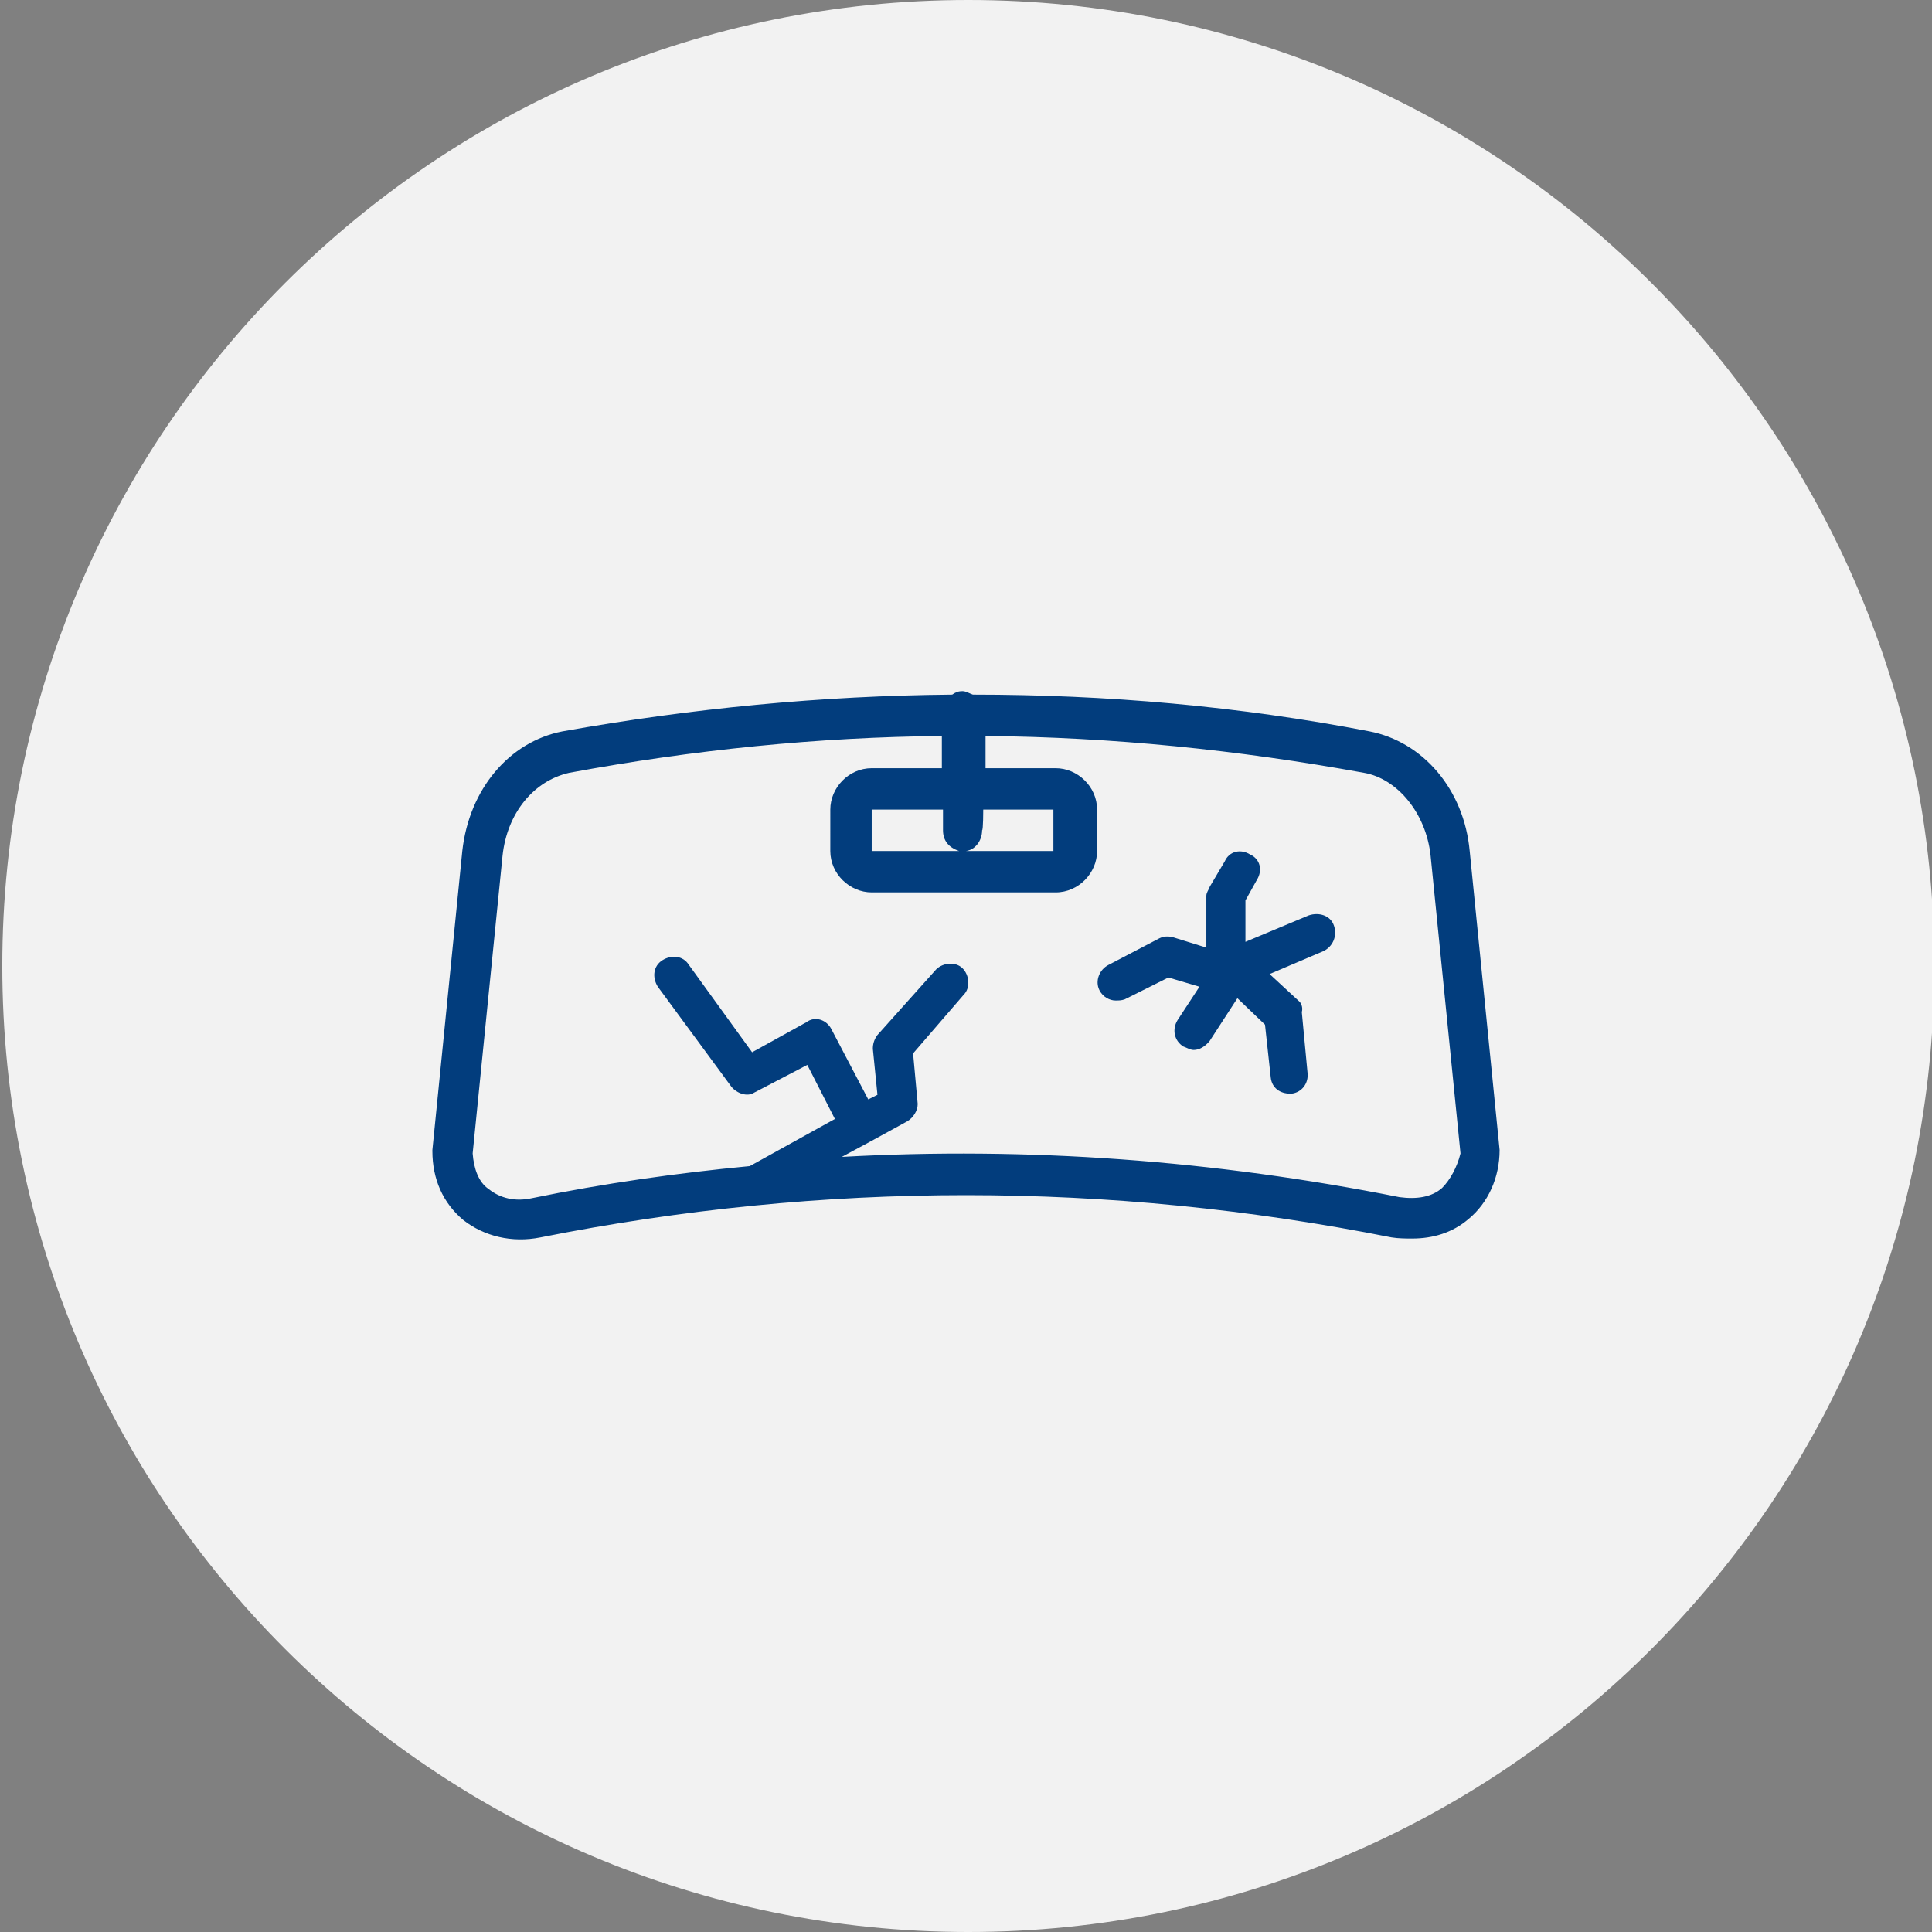<svg xmlns="http://www.w3.org/2000/svg" xmlns:xlink="http://www.w3.org/1999/xlink" id="Ebene_1" viewBox="0 0 168 168" style="enable-background:new 0 0 168 168;"><rect x="0" y="0" width="168" height="168" fill="#808080" stroke="none"/><style>.st0{fill:#F2F2F2;} .st1{fill:#023D7D;}</style><g id="Gruppe_13" transform="translate(940 1531)"><path id="Pfad_68" class="st0" d="M-855.8-1531c46.4.0 84 37.6 84 84s-37.6 84-84 84-84-37.6-84-84S-902.2-1531-855.8-1531z"/></g><g><path class="st1" d="M127.8 74c-.5-5.4-4.1-9.5-8.7-10.4-11.4-2.2-22.9-3.2-34.5-3.2-.3-.1-.6-.3-.9-.3-.4.0-.6.1-.9.3-11.4.1-22.7 1.2-33.9 3.2-4.6.9-8.1 5-8.7 10.4l-2.6 26v.1c0 2.4.9 4.5 2.7 6 1.8 1.4 4.2 2 6.7 1.5 24.6-4.9 49.4-4.9 74 0 .6.1 1.3.1 1.8.1 1.8.0 3.5-.5 4.9-1.7 1.7-1.4 2.7-3.6 2.7-6V1e2L127.8 74zM83.4 74h-7.6v-3.6H82v1.8C82 73.1 82.5 73.7 83.4 74zM85.5 70.4h6.1V74H84c.8-.1 1.4-.9 1.4-1.8C85.5 72.2 85.5 70.4 85.5 70.4zm39.9 32.9c-.9.8-2.2 1-3.7.8-16.1-3.2-32.3-4.4-48.5-3.5l2.6-1.4 3.1-1.7c.5-.3.9-.9.9-1.5l-.4-4.4 4.4-5.1c.6-.6.5-1.7-.1-2.3s-1.7-.5-2.3.1L76.3 90c-.3.4-.4.8-.4 1.2l.4 4-.8.4-3.2-6.1c-.4-.8-1.4-1.2-2.2-.6l-4.7 2.6-5.5-7.6c-.5-.8-1.5-.9-2.3-.4s-.9 1.5-.4 2.3l6.4 8.7c.5.6 1.4.9 2 .5l4.6-2.4 2.4 4.7-7.4 4.1c-6.3.6-12.7 1.5-19 2.8-1.4.3-2.7.0-3.7-.8-.9-.6-1.3-1.8-1.4-3.1l2.6-25.9c.4-3.7 2.7-6.5 5.8-7.2 10.8-2 21.6-3.1 32.4-3.2v2.8h-6.1c-2 0-3.6 1.7-3.6 3.6V74c0 2 1.7 3.6 3.6 3.6h16c2 0 3.6-1.7 3.6-3.6v-3.6c0-2-1.7-3.6-3.6-3.6h-6.1V64c11 .1 21.9 1.2 32.9 3.2 2.9.5 5.4 3.5 5.8 7.2l2.6 25.9C126.7 101.5 126.1 102.6 125.4 103.3z"/><path class="st1" d="M113 87.1l-2.6-2.4 4.7-2c.8-.4 1.2-1.3.9-2.2s-1.3-1.2-2.2-.9l-5.5 2.3v-3.6l1-1.8c.5-.8.3-1.8-.6-2.2-.8-.5-1.8-.3-2.2.6l-1.3 2.2c-.1.3-.3.5-.3.8v4.5l-2.9-.9c-.4-.1-.8-.1-1.2.1l-4.4 2.3c-.8.4-1.2 1.4-.8 2.2.3.6.9.9 1.4.9.3.0.5.0.8-.1l3.8-1.9 2.7.8-1.9 2.9c-.5.8-.3 1.8.5 2.3.3.1.6.3.9.3.5.0 1-.3 1.4-.8l2.4-3.7 2.4 2.3.5 4.6c.1.9.8 1.4 1.7 1.4h.1c.9-.1 1.5-.9 1.4-1.8l-.5-5.3C113.3 87.7 113.2 87.3 113 87.1z"/></g></svg>